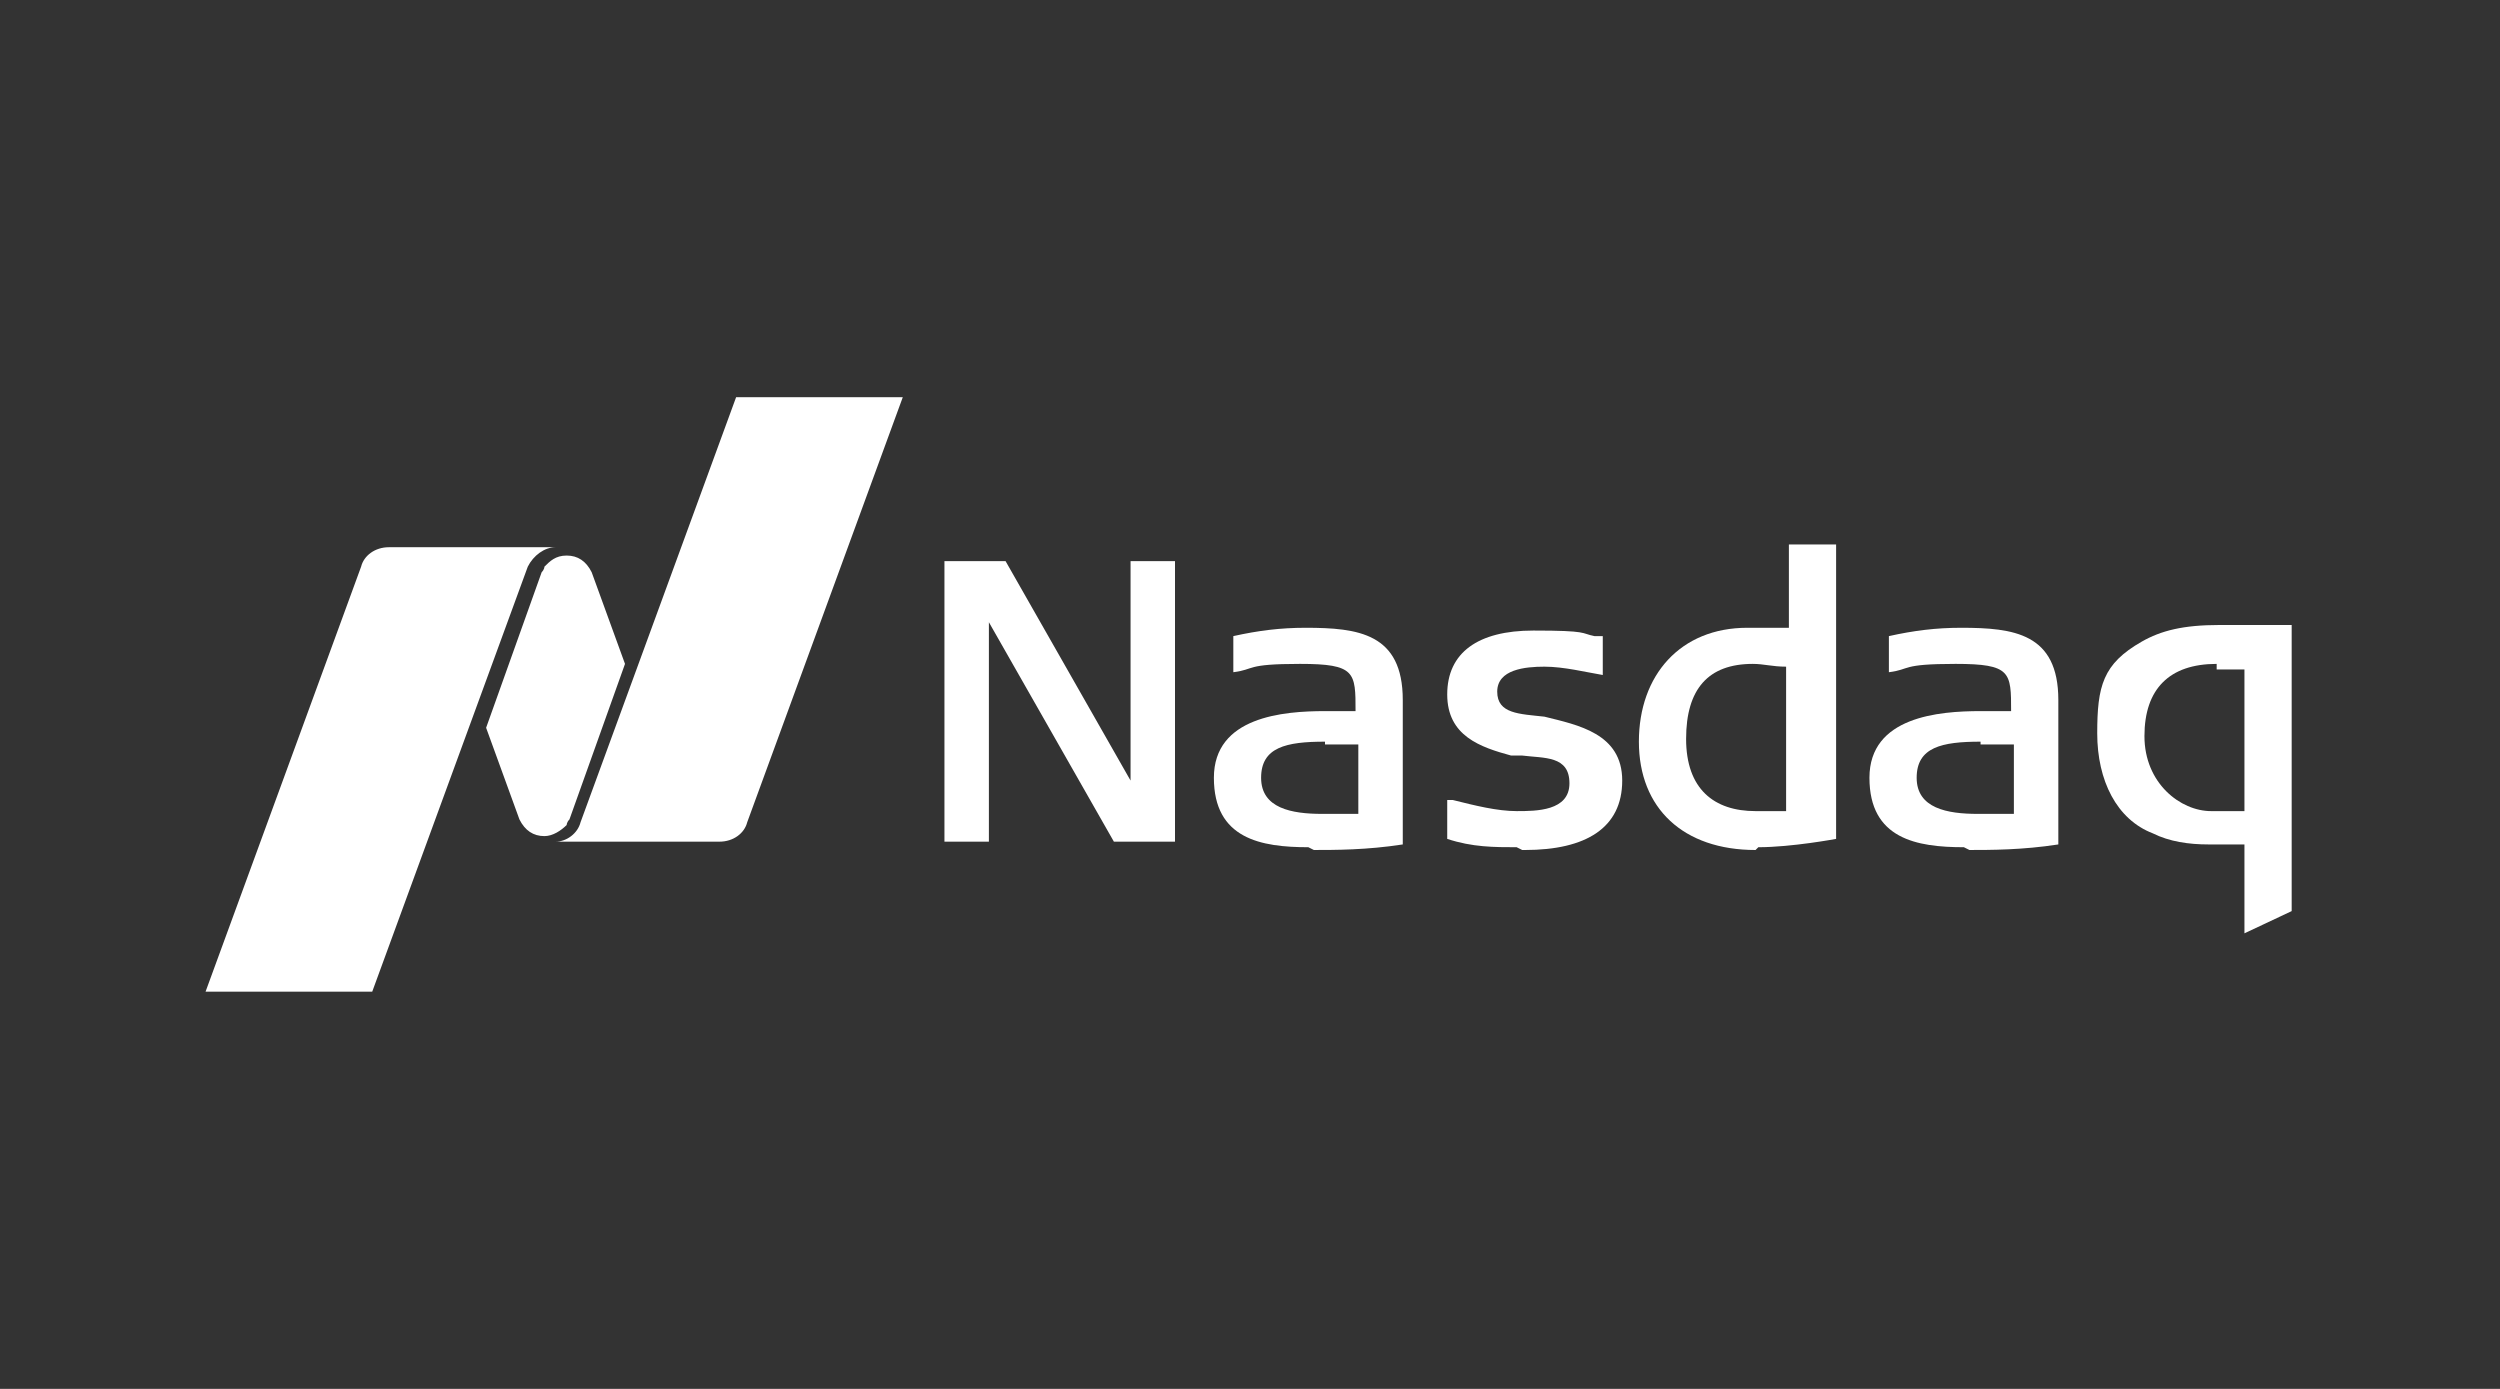 <?xml version="1.0" encoding="UTF-8"?>
<svg id="Layer_1" xmlns="http://www.w3.org/2000/svg" version="1.1" viewBox="0 0 90 50">
  <rect x="0" y="0" width="90" height="50" fill="#333333" stroke="none"/>
  <!-- Generator: Adobe Illustrator 29.6.0, SVG Export Plug-In . SVG Version: 2.1.1 Build 142)  -->
  <defs>
    <style>
      .st0 {
        fill: #fff;
        fill-rule: evenodd;
      }

      .st1 {
        fill: none;
      }
    </style>
  </defs>
  <g>
    <path class="st0" d="M63.2,30.6c-2.6,0-4.2-1.5-4.2-3.9s1.5-4.1,3.9-4.1h1.5v-3h1.7v10.6s-1.6.3-2.8.3h0ZM63.1,23.9c-1.6,0-2.4.9-2.4,2.7s1,2.6,2.5,2.6.6,0,1.1,0v-5.2c-.5,0-.8-.1-1.2-.1Z"/>
    <path class="st0" d="M40.1,30.3l-4.5-7.9v7.9h-1.6v-10.1h2.2l4.5,7.9v-7.9h1.6v10.1h-2.2Z"/>
    <path class="st0" d="M54.6,30.5c-.8,0-1.6,0-2.5-.3h0v-1.4h.2c.8.2,1.6.4,2.3.4s1.9,0,1.9-1-.9-.9-1.7-1h-.4c-1.1-.3-2.3-.7-2.3-2.2s1.1-2.3,3.1-2.3,1.7.1,2.2.2h.3v1.4h0c-.6-.1-1.4-.3-2.1-.3s-1.7.1-1.7.9.8.8,1.7.9c1.2.3,2.8.6,2.8,2.3s-1.3,2.5-3.5,2.5h-.1Z"/>
    <path class="st0" d="M70.7,30.5c-1.7,0-3.4-.3-3.4-2.5s2.5-2.4,4-2.4.8,0,1.1,0c0-1.4,0-1.7-2-1.7s-1.6.2-2.4.3h0v-1.3h0c.9-.2,1.7-.3,2.6-.3,1.9,0,3.5.2,3.5,2.6v5.2h0c-1.3.2-2.4.2-3.3.2h.1ZM71.3,26.7c-1.4,0-2.3.2-2.3,1.3s1.1,1.3,2.2,1.3h1.3v-2.5h-1.2Z"/>
    <path class="st0" d="M47.1,30.5c-1.7,0-3.4-.3-3.4-2.5s2.5-2.4,4-2.4.8,0,1.1,0c0-1.4,0-1.7-2-1.7s-1.6.2-2.4.3h0v-1.3h0c.9-.2,1.7-.3,2.6-.3,1.9,0,3.5.2,3.5,2.6v5.2h0c-1.3.2-2.4.2-3.3.2h.1ZM47.7,26.7c-1.4,0-2.3.2-2.3,1.3s1.1,1.3,2.2,1.3h1.3v-2.5h-1.2Z"/>
    <path class="st0" d="M80.8,33.7v-3.3h-1.3c-.7,0-1.4-.1-2-.4-1.3-.5-2-1.9-2-3.6s.2-2.5,1.6-3.3c.7-.4,1.5-.6,2.8-.6h2.6v10.3l-1.7.8h0ZM79.8,23.9c-1.7,0-2.6.9-2.6,2.6s1.3,2.7,2.4,2.7h1.2v-5.1h-1v-.2Z"/>
    <path class="st0" d="M26.5,14.3l-5.6,15.3c-.1.4-.5.7-.9.7h5.9c.5,0,.9-.3,1-.7l5.6-15.3h-6ZM19.6,30.1c.3,0,.6-.2.8-.4,0,0,0-.1.1-.2l2-5.6-1.2-3.3c-.2-.4-.5-.6-.9-.6s-.6.2-.8.4c0,0,0,.1-.1.2l-2,5.6,1.2,3.3c.2.4.5.6.9.6ZM14.1,19.7h5.9c-.4,0-.8.3-1,.7l-5.6,15.3h-6l5.6-15.3c.1-.4.5-.7,1-.7h.1Z"/>
  </g>
  <rect class="st1" width="90" height="50"/>
</svg>